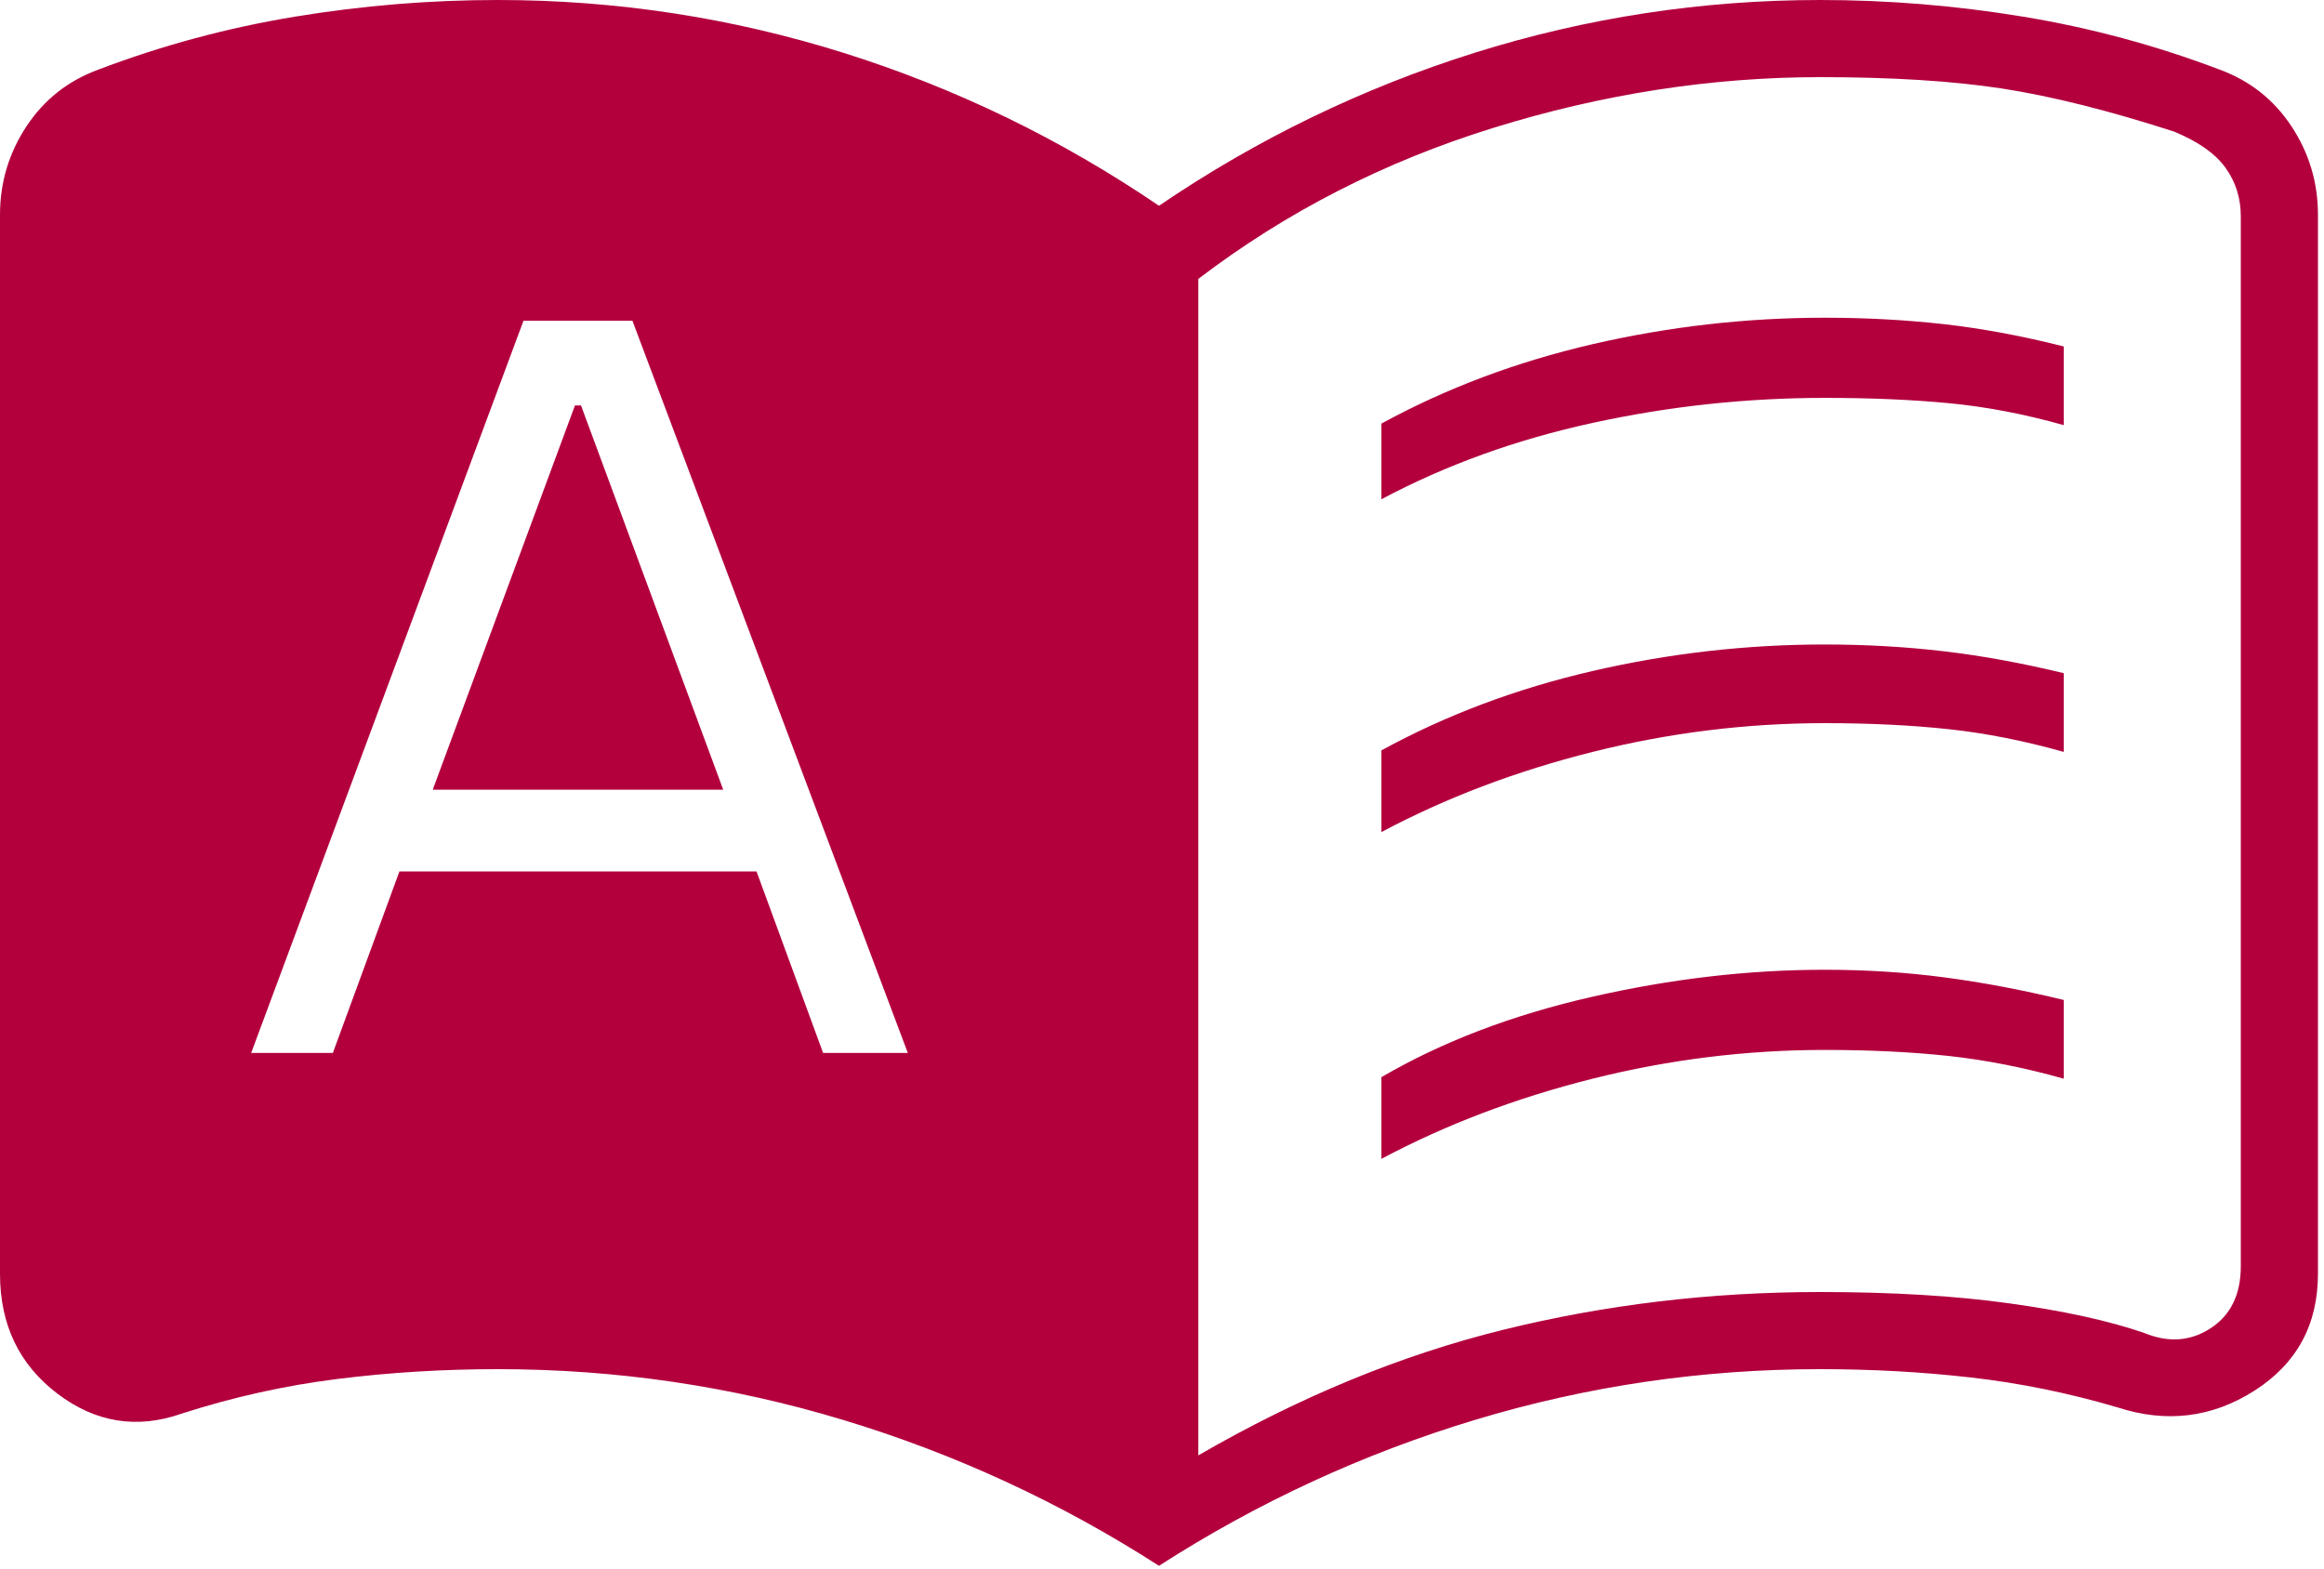 <svg width="40" height="27" viewBox="0 0 40 27" fill="none" xmlns="http://www.w3.org/2000/svg">
<path d="M4.323 18.125H5.729L6.875 15H13.021L14.167 18.125H15.625L10.885 5.521H9.01L4.323 18.125ZM7.448 13.594L9.896 6.979H10L12.448 13.594H7.448ZM23.776 8.594V7.292C24.887 6.684 26.1 6.228 27.413 5.924C28.727 5.621 30.058 5.469 31.406 5.469C32.112 5.469 32.797 5.506 33.459 5.58C34.122 5.655 34.809 5.783 35.521 5.964V7.318C34.844 7.127 34.184 7.001 33.542 6.94C32.899 6.879 32.189 6.849 31.412 6.849C30.062 6.849 28.73 6.992 27.415 7.279C26.1 7.565 24.887 8.003 23.776 8.594ZM23.776 19.948V18.542C24.818 17.934 26.021 17.474 27.387 17.162C28.753 16.849 30.093 16.693 31.406 16.693C32.112 16.693 32.797 16.736 33.459 16.823C34.122 16.91 34.809 17.04 35.521 17.213V18.568C34.844 18.377 34.184 18.247 33.542 18.177C32.899 18.108 32.189 18.073 31.41 18.073C30.06 18.073 28.727 18.238 27.412 18.568C26.096 18.898 24.884 19.358 23.776 19.948ZM23.776 14.323V12.917C24.887 12.309 26.1 11.853 27.413 11.55C28.727 11.246 30.058 11.094 31.406 11.094C32.112 11.094 32.797 11.133 33.459 11.211C34.122 11.289 34.809 11.415 35.521 11.588V12.943C34.844 12.752 34.184 12.621 33.542 12.552C32.899 12.483 32.189 12.448 31.41 12.448C30.06 12.448 28.727 12.613 27.412 12.943C26.096 13.273 24.884 13.733 23.776 14.323ZM20.625 25.052C22.365 24.045 24.113 23.325 25.87 22.891C27.627 22.457 29.445 22.24 31.324 22.24C32.559 22.24 33.646 22.305 34.583 22.435C35.521 22.565 36.293 22.734 36.901 22.943C37.318 23.116 37.7 23.09 38.047 22.865C38.394 22.639 38.568 22.283 38.568 21.797V3.724C38.568 3.411 38.481 3.134 38.307 2.891C38.134 2.648 37.839 2.439 37.422 2.266C36.293 1.901 35.304 1.654 34.453 1.523C33.602 1.393 32.561 1.328 31.328 1.328C29.453 1.328 27.578 1.619 25.703 2.201C23.828 2.782 22.135 3.649 20.625 4.801V25.052ZM19.948 26.953C18.247 25.859 16.432 25.022 14.505 24.44C12.578 23.858 10.599 23.568 8.568 23.568C7.63 23.568 6.709 23.624 5.807 23.737C4.904 23.85 4.014 24.048 3.134 24.331C2.364 24.603 1.649 24.49 0.99 23.991C0.33 23.491 0 22.803 0 21.927V3.698C0 3.142 0.152 2.635 0.456 2.174C0.76 1.714 1.172 1.389 1.693 1.198C2.79 0.781 3.919 0.477 5.081 0.286C6.242 0.095 7.405 0 8.568 0C10.605 0 12.59 0.304 14.523 0.911C16.456 1.519 18.264 2.396 19.948 3.542C21.632 2.396 23.44 1.519 25.373 0.911C27.306 0.304 29.291 0 31.328 0C32.491 0 33.654 0.095 34.815 0.286C35.977 0.477 37.106 0.781 38.203 1.198C38.724 1.389 39.136 1.714 39.44 2.174C39.744 2.635 39.896 3.142 39.896 3.698V21.927C39.896 22.803 39.531 23.474 38.802 23.939C38.073 24.403 37.288 24.499 36.449 24.227C35.605 23.978 34.761 23.806 33.919 23.711C33.077 23.615 32.214 23.568 31.328 23.568C29.297 23.568 27.318 23.858 25.391 24.44C23.463 25.022 21.649 25.859 19.948 26.953Z" fill="#B3003D"/>
</svg>
